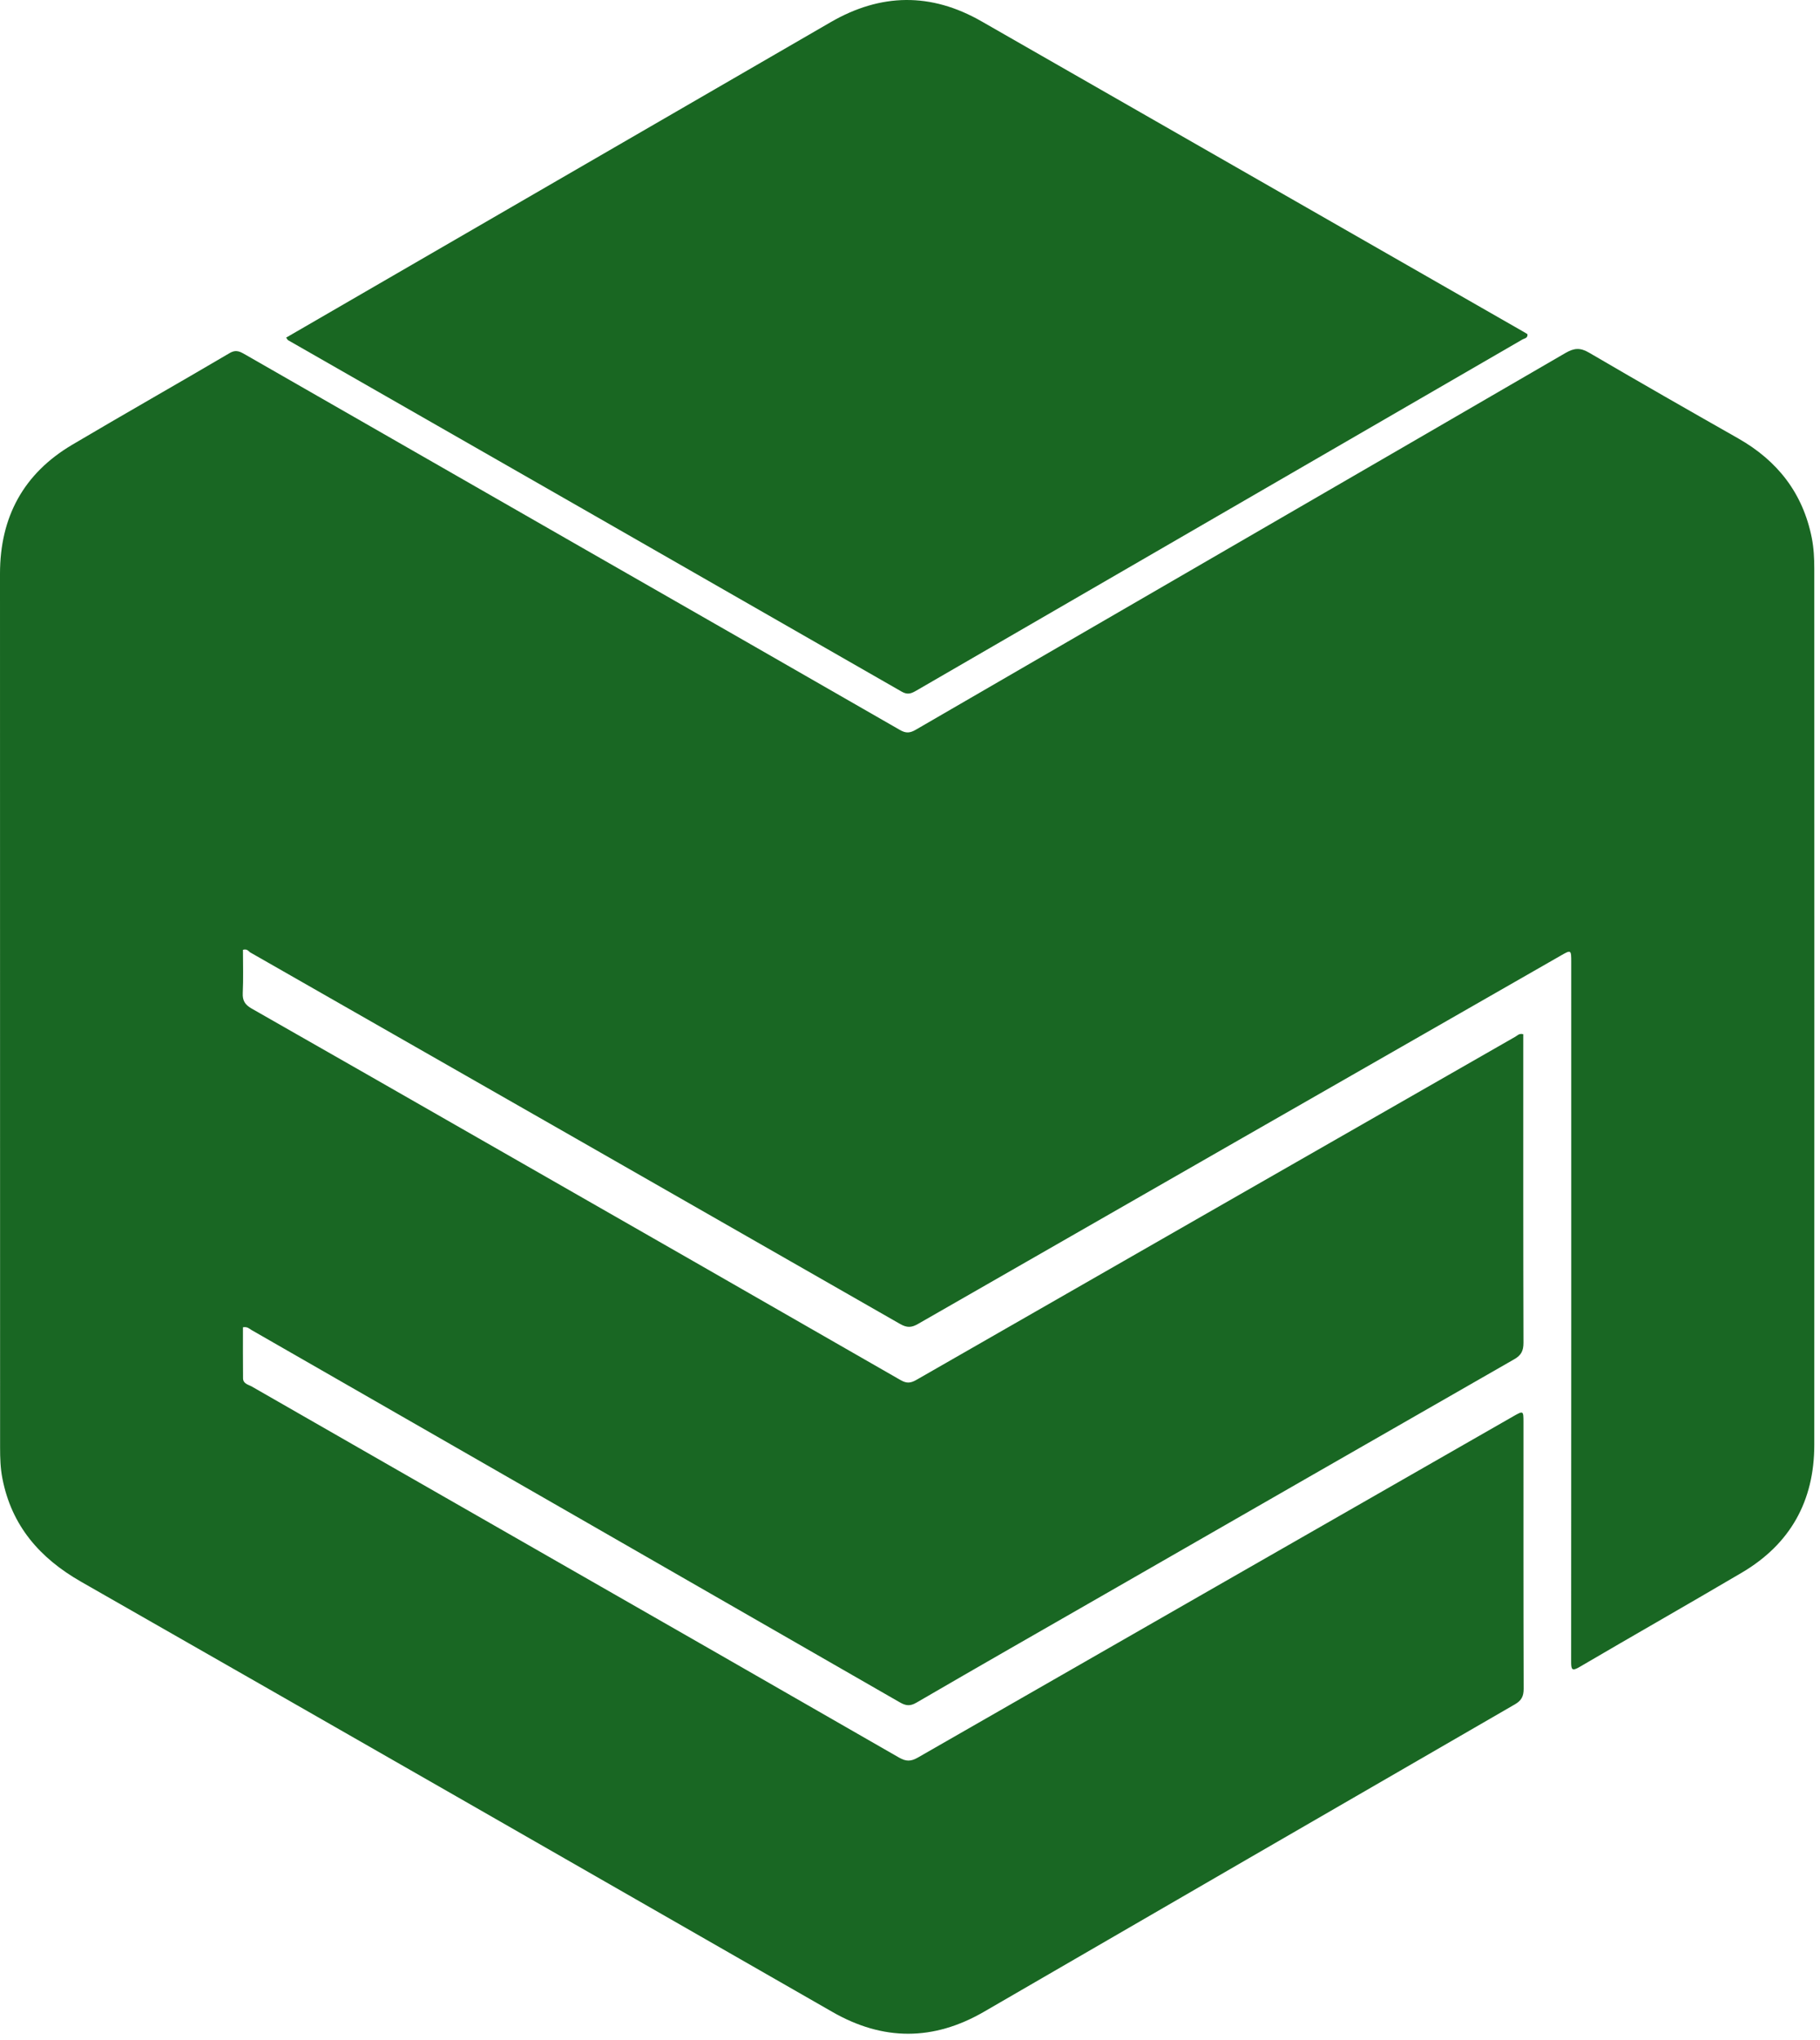 <svg width="158" height="177" viewBox="0 0 158 177" fill="none" xmlns="http://www.w3.org/2000/svg">
<path d="M21.092 82.422C21.092 83.683 21.133 84.927 21.075 86.171C21.042 86.843 21.282 87.199 21.855 87.523C28.623 91.371 35.374 95.244 42.134 99.109C54.152 105.985 66.178 112.861 78.188 119.762C78.71 120.06 79.05 120.027 79.548 119.745C96.874 109.809 114.217 99.881 131.552 89.961C131.734 89.853 131.884 89.654 132.24 89.745C132.24 90.085 132.24 90.459 132.24 90.824C132.24 99.391 132.232 107.951 132.257 116.519C132.257 117.215 132.066 117.605 131.452 117.953C119.6 124.738 107.756 131.539 95.912 138.34C90.463 141.467 84.997 144.586 79.565 147.746C79.009 148.069 78.644 148.028 78.113 147.721C59.352 136.938 40.591 126.173 21.822 115.407C21.639 115.299 21.482 115.109 21.092 115.175C21.092 116.635 21.084 118.119 21.1 119.596C21.1 120.093 21.581 120.151 21.888 120.334C30.024 125.003 38.169 129.665 46.314 134.326C56.897 140.381 67.472 146.435 78.047 152.515C78.652 152.863 79.075 152.863 79.681 152.515C96.899 142.637 114.126 132.775 131.353 122.913C132.257 122.399 132.257 122.399 132.257 123.444C132.257 131.149 132.249 138.846 132.273 146.551C132.273 147.223 132.066 147.58 131.502 147.903C116.141 156.778 100.781 165.669 85.429 174.569C81.033 177.115 76.662 177.115 72.258 174.585C50.519 162.128 28.789 149.67 7.033 137.254C3.45 135.205 1.004 132.402 0.207 128.288C0.033 127.4 0.008 126.513 0.008 125.617C0.008 100.337 0.008 75.065 0 49.785C0 44.866 2.04 41.093 6.279 38.588C10.807 35.909 15.394 33.313 19.931 30.642C20.52 30.294 20.876 30.534 21.316 30.783C31.177 36.431 41.031 42.08 50.884 47.728C59.966 52.928 69.056 58.129 78.13 63.346C78.644 63.644 79.001 63.619 79.507 63.321C98.309 52.414 117.12 41.54 135.914 30.625C136.669 30.186 137.2 30.161 137.963 30.609C142.259 33.122 146.581 35.594 150.91 38.049C154.319 39.989 156.517 42.801 157.288 46.683C157.462 47.57 157.504 48.458 157.504 49.353C157.512 74.692 157.512 100.03 157.504 125.377C157.504 130.254 155.422 133.986 151.217 136.466C146.539 139.219 141.828 141.898 137.142 144.644C136.454 145.05 136.396 144.876 136.396 144.179C136.412 123.95 136.404 103.721 136.404 83.5C136.404 82.405 136.404 82.397 135.442 82.953C116.855 93.594 98.276 104.227 79.698 114.885C79.125 115.216 78.735 115.225 78.147 114.893C59.344 104.127 40.525 93.386 21.706 82.637C21.556 82.513 21.432 82.322 21.092 82.422Z" fill="#196723"/>
<path d="M24.841 29.297C32.728 24.727 40.566 20.19 48.412 15.645C56.308 11.075 64.212 6.505 72.108 1.927C76.463 -0.595 80.817 -0.661 85.196 1.844C100.897 10.835 116.598 19.825 132.307 28.816C132.414 28.874 132.522 28.949 132.605 28.998C132.638 29.355 132.348 29.355 132.174 29.455C114.64 39.615 97.098 49.758 79.565 59.919C79.133 60.167 78.81 60.325 78.279 60.018C60.538 49.841 42.781 39.69 25.023 29.529C24.973 29.513 24.948 29.438 24.841 29.297Z" fill="#196722"/>
</svg>
